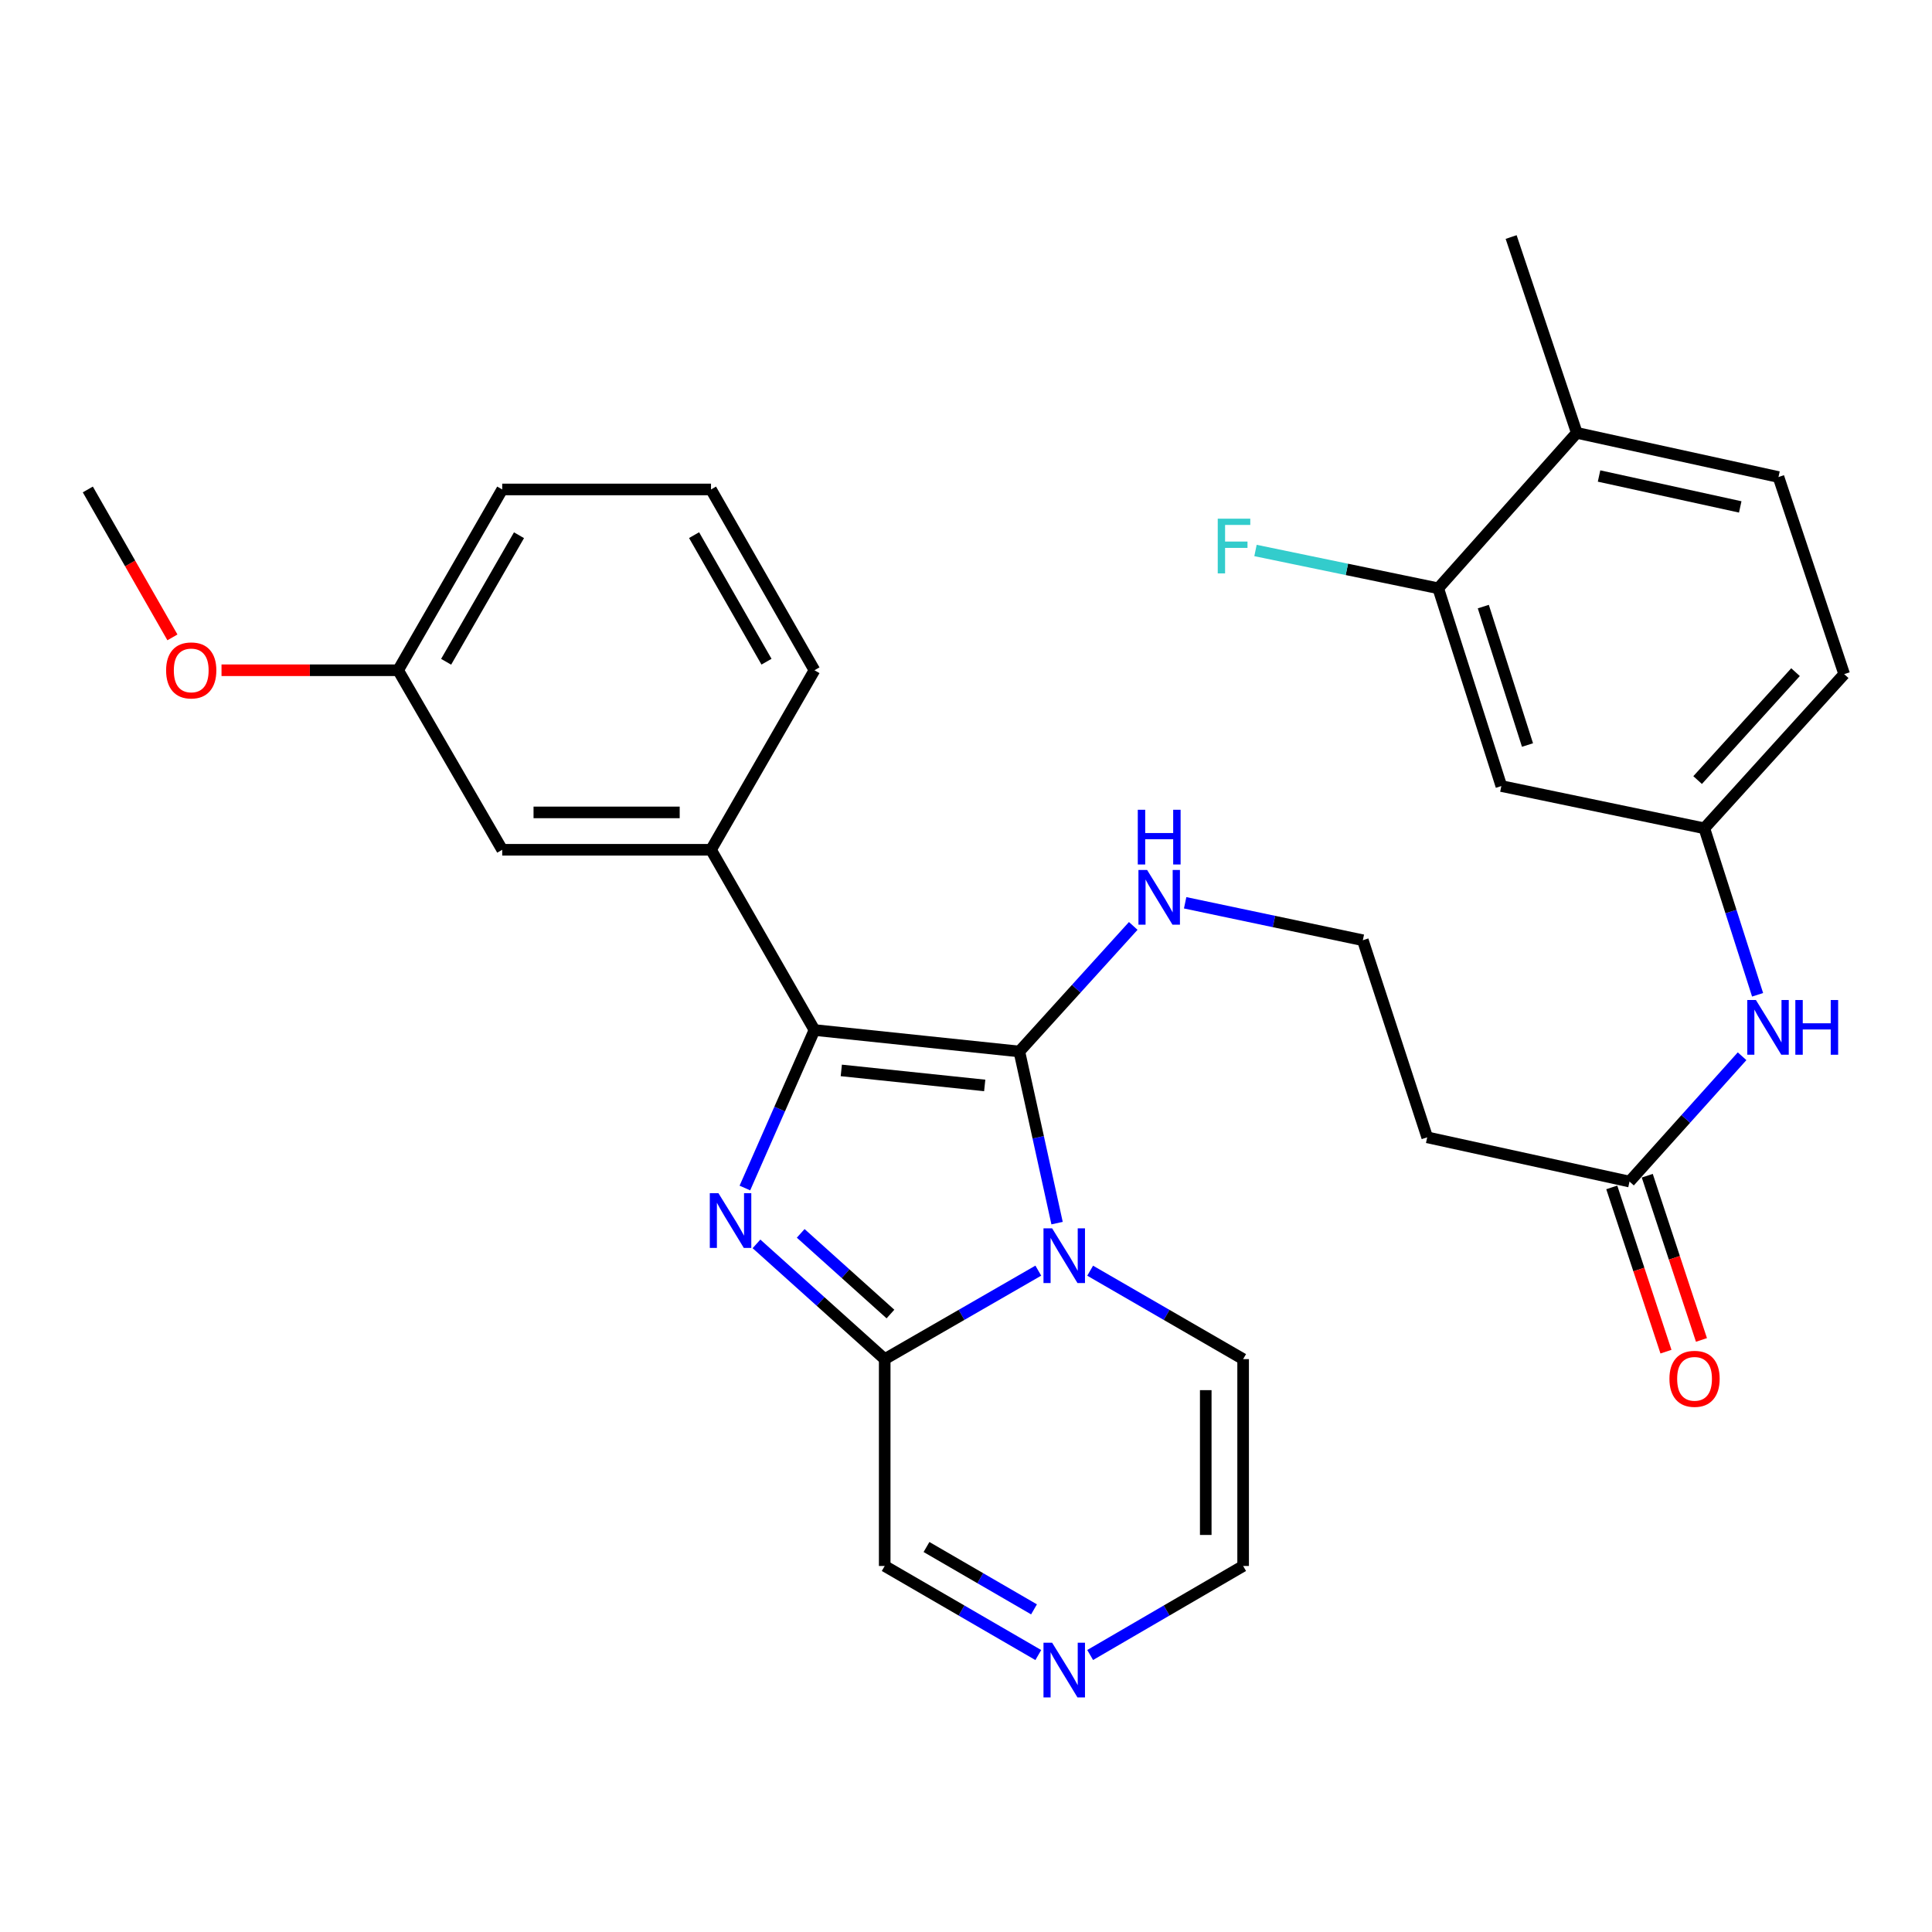 <?xml version='1.0' encoding='iso-8859-1'?>
<svg version='1.1' baseProfile='full'
              xmlns='http://www.w3.org/2000/svg'
                      xmlns:rdkit='http://www.rdkit.org/xml'
                      xmlns:xlink='http://www.w3.org/1999/xlink'
                  xml:space='preserve'
width='1000px' height='1000px' viewBox='0 0 1000 1000'>
<!-- END OF HEADER -->
<rect style='opacity:1.0;fill:#FFFFFF;stroke:none' width='1000' height='1000' x='0' y='0'> </rect>
<path class='bond-0' d='M 547.14,633.089 L 537.376,588.67' style='fill:none;fill-rule:evenodd;stroke:#0000FF;stroke-width:6px;stroke-linecap:butt;stroke-linejoin:miter;stroke-opacity:1' />
<path class='bond-0' d='M 537.376,588.67 L 527.611,544.25' style='fill:none;fill-rule:evenodd;stroke:#000000;stroke-width:6px;stroke-linecap:butt;stroke-linejoin:miter;stroke-opacity:1' />
<path class='bond-3' d='M 537.427,657.685 L 497.675,680.582' style='fill:none;fill-rule:evenodd;stroke:#0000FF;stroke-width:6px;stroke-linecap:butt;stroke-linejoin:miter;stroke-opacity:1' />
<path class='bond-3' d='M 497.675,680.582 L 457.922,703.479' style='fill:none;fill-rule:evenodd;stroke:#000000;stroke-width:6px;stroke-linecap:butt;stroke-linejoin:miter;stroke-opacity:1' />
<path class='bond-6' d='M 564.262,657.709 L 603.851,680.594' style='fill:none;fill-rule:evenodd;stroke:#0000FF;stroke-width:6px;stroke-linecap:butt;stroke-linejoin:miter;stroke-opacity:1' />
<path class='bond-6' d='M 603.851,680.594 L 643.44,703.479' style='fill:none;fill-rule:evenodd;stroke:#000000;stroke-width:6px;stroke-linecap:butt;stroke-linejoin:miter;stroke-opacity:1' />
<path class='bond-2' d='M 527.611,544.25 L 421.563,533.137' style='fill:none;fill-rule:evenodd;stroke:#000000;stroke-width:6px;stroke-linecap:butt;stroke-linejoin:miter;stroke-opacity:1' />
<path class='bond-2' d='M 509.688,561.824 L 435.454,554.045' style='fill:none;fill-rule:evenodd;stroke:#000000;stroke-width:6px;stroke-linecap:butt;stroke-linejoin:miter;stroke-opacity:1' />
<path class='bond-12' d='M 527.611,544.25 L 557.087,511.754' style='fill:none;fill-rule:evenodd;stroke:#000000;stroke-width:6px;stroke-linecap:butt;stroke-linejoin:miter;stroke-opacity:1' />
<path class='bond-12' d='M 557.087,511.754 L 586.564,479.258' style='fill:none;fill-rule:evenodd;stroke:#0000FF;stroke-width:6px;stroke-linecap:butt;stroke-linejoin:miter;stroke-opacity:1' />
<path class='bond-1' d='M 391.553,643.832 L 424.738,673.655' style='fill:none;fill-rule:evenodd;stroke:#0000FF;stroke-width:6px;stroke-linecap:butt;stroke-linejoin:miter;stroke-opacity:1' />
<path class='bond-1' d='M 424.738,673.655 L 457.922,703.479' style='fill:none;fill-rule:evenodd;stroke:#000000;stroke-width:6px;stroke-linecap:butt;stroke-linejoin:miter;stroke-opacity:1' />
<path class='bond-1' d='M 414.44,638.39 L 437.669,659.266' style='fill:none;fill-rule:evenodd;stroke:#0000FF;stroke-width:6px;stroke-linecap:butt;stroke-linejoin:miter;stroke-opacity:1' />
<path class='bond-1' d='M 437.669,659.266 L 460.898,680.143' style='fill:none;fill-rule:evenodd;stroke:#000000;stroke-width:6px;stroke-linecap:butt;stroke-linejoin:miter;stroke-opacity:1' />
<path class='bond-31' d='M 385.552,614.915 L 403.558,574.026' style='fill:none;fill-rule:evenodd;stroke:#0000FF;stroke-width:6px;stroke-linecap:butt;stroke-linejoin:miter;stroke-opacity:1' />
<path class='bond-31' d='M 403.558,574.026 L 421.563,533.137' style='fill:none;fill-rule:evenodd;stroke:#000000;stroke-width:6px;stroke-linecap:butt;stroke-linejoin:miter;stroke-opacity:1' />
<path class='bond-4' d='M 421.563,533.137 L 368.017,439.846' style='fill:none;fill-rule:evenodd;stroke:#000000;stroke-width:6px;stroke-linecap:butt;stroke-linejoin:miter;stroke-opacity:1' />
<path class='bond-11' d='M 457.922,703.479 L 457.922,810.548' style='fill:none;fill-rule:evenodd;stroke:#000000;stroke-width:6px;stroke-linecap:butt;stroke-linejoin:miter;stroke-opacity:1' />
<path class='bond-15' d='M 368.017,439.846 L 259.948,439.846' style='fill:none;fill-rule:evenodd;stroke:#000000;stroke-width:6px;stroke-linecap:butt;stroke-linejoin:miter;stroke-opacity:1' />
<path class='bond-15' d='M 351.807,420.5 L 276.159,420.5' style='fill:none;fill-rule:evenodd;stroke:#000000;stroke-width:6px;stroke-linecap:butt;stroke-linejoin:miter;stroke-opacity:1' />
<path class='bond-24' d='M 368.017,439.846 L 421.563,346.921' style='fill:none;fill-rule:evenodd;stroke:#000000;stroke-width:6px;stroke-linecap:butt;stroke-linejoin:miter;stroke-opacity:1' />
<path class='bond-5' d='M 564.266,856.628 L 603.853,833.588' style='fill:none;fill-rule:evenodd;stroke:#0000FF;stroke-width:6px;stroke-linecap:butt;stroke-linejoin:miter;stroke-opacity:1' />
<path class='bond-5' d='M 603.853,833.588 L 643.44,810.548' style='fill:none;fill-rule:evenodd;stroke:#000000;stroke-width:6px;stroke-linecap:butt;stroke-linejoin:miter;stroke-opacity:1' />
<path class='bond-30' d='M 537.422,856.652 L 497.672,833.6' style='fill:none;fill-rule:evenodd;stroke:#0000FF;stroke-width:6px;stroke-linecap:butt;stroke-linejoin:miter;stroke-opacity:1' />
<path class='bond-30' d='M 497.672,833.6 L 457.922,810.548' style='fill:none;fill-rule:evenodd;stroke:#000000;stroke-width:6px;stroke-linecap:butt;stroke-linejoin:miter;stroke-opacity:1' />
<path class='bond-30' d='M 535.203,833.001 L 507.378,816.865' style='fill:none;fill-rule:evenodd;stroke:#0000FF;stroke-width:6px;stroke-linecap:butt;stroke-linejoin:miter;stroke-opacity:1' />
<path class='bond-30' d='M 507.378,816.865 L 479.553,800.728' style='fill:none;fill-rule:evenodd;stroke:#000000;stroke-width:6px;stroke-linecap:butt;stroke-linejoin:miter;stroke-opacity:1' />
<path class='bond-14' d='M 643.44,703.479 L 643.44,810.548' style='fill:none;fill-rule:evenodd;stroke:#000000;stroke-width:6px;stroke-linecap:butt;stroke-linejoin:miter;stroke-opacity:1' />
<path class='bond-14' d='M 624.094,719.539 L 624.094,794.488' style='fill:none;fill-rule:evenodd;stroke:#000000;stroke-width:6px;stroke-linecap:butt;stroke-linejoin:miter;stroke-opacity:1' />
<path class='bond-7' d='M 843.435,611.574 L 738.719,588.682' style='fill:none;fill-rule:evenodd;stroke:#000000;stroke-width:6px;stroke-linecap:butt;stroke-linejoin:miter;stroke-opacity:1' />
<path class='bond-10' d='M 843.435,611.574 L 872.568,579.144' style='fill:none;fill-rule:evenodd;stroke:#000000;stroke-width:6px;stroke-linecap:butt;stroke-linejoin:miter;stroke-opacity:1' />
<path class='bond-10' d='M 872.568,579.144 L 901.701,546.713' style='fill:none;fill-rule:evenodd;stroke:#0000FF;stroke-width:6px;stroke-linecap:butt;stroke-linejoin:miter;stroke-opacity:1' />
<path class='bond-18' d='M 834.249,614.605 L 848.274,657.111' style='fill:none;fill-rule:evenodd;stroke:#000000;stroke-width:6px;stroke-linecap:butt;stroke-linejoin:miter;stroke-opacity:1' />
<path class='bond-18' d='M 848.274,657.111 L 862.3,699.618' style='fill:none;fill-rule:evenodd;stroke:#FF0000;stroke-width:6px;stroke-linecap:butt;stroke-linejoin:miter;stroke-opacity:1' />
<path class='bond-18' d='M 852.621,608.543 L 866.646,651.05' style='fill:none;fill-rule:evenodd;stroke:#000000;stroke-width:6px;stroke-linecap:butt;stroke-linejoin:miter;stroke-opacity:1' />
<path class='bond-18' d='M 866.646,651.05 L 880.672,693.556' style='fill:none;fill-rule:evenodd;stroke:#FF0000;stroke-width:6px;stroke-linecap:butt;stroke-linejoin:miter;stroke-opacity:1' />
<path class='bond-8' d='M 744.426,304.499 L 777.099,406.861' style='fill:none;fill-rule:evenodd;stroke:#000000;stroke-width:6px;stroke-linecap:butt;stroke-linejoin:miter;stroke-opacity:1' />
<path class='bond-8' d='M 767.757,313.971 L 790.628,385.624' style='fill:none;fill-rule:evenodd;stroke:#000000;stroke-width:6px;stroke-linecap:butt;stroke-linejoin:miter;stroke-opacity:1' />
<path class='bond-20' d='M 744.426,304.499 L 697.133,294.714' style='fill:none;fill-rule:evenodd;stroke:#000000;stroke-width:6px;stroke-linecap:butt;stroke-linejoin:miter;stroke-opacity:1' />
<path class='bond-20' d='M 697.133,294.714 L 649.84,284.928' style='fill:none;fill-rule:evenodd;stroke:#33CCCC;stroke-width:6px;stroke-linecap:butt;stroke-linejoin:miter;stroke-opacity:1' />
<path class='bond-33' d='M 744.426,304.499 L 816.146,224.052' style='fill:none;fill-rule:evenodd;stroke:#000000;stroke-width:6px;stroke-linecap:butt;stroke-linejoin:miter;stroke-opacity:1' />
<path class='bond-9' d='M 777.099,406.861 L 882.159,428.733' style='fill:none;fill-rule:evenodd;stroke:#000000;stroke-width:6px;stroke-linecap:butt;stroke-linejoin:miter;stroke-opacity:1' />
<path class='bond-13' d='M 909.727,514.907 L 895.943,471.82' style='fill:none;fill-rule:evenodd;stroke:#0000FF;stroke-width:6px;stroke-linecap:butt;stroke-linejoin:miter;stroke-opacity:1' />
<path class='bond-13' d='M 895.943,471.82 L 882.159,428.733' style='fill:none;fill-rule:evenodd;stroke:#000000;stroke-width:6px;stroke-linecap:butt;stroke-linejoin:miter;stroke-opacity:1' />
<path class='bond-21' d='M 613.43,467.279 L 659.416,476.971' style='fill:none;fill-rule:evenodd;stroke:#0000FF;stroke-width:6px;stroke-linecap:butt;stroke-linejoin:miter;stroke-opacity:1' />
<path class='bond-21' d='M 659.416,476.971 L 705.401,486.664' style='fill:none;fill-rule:evenodd;stroke:#000000;stroke-width:6px;stroke-linecap:butt;stroke-linejoin:miter;stroke-opacity:1' />
<path class='bond-22' d='M 882.159,428.733 L 954.545,348.931' style='fill:none;fill-rule:evenodd;stroke:#000000;stroke-width:6px;stroke-linecap:butt;stroke-linejoin:miter;stroke-opacity:1' />
<path class='bond-22' d='M 878.688,403.765 L 929.358,347.903' style='fill:none;fill-rule:evenodd;stroke:#000000;stroke-width:6px;stroke-linecap:butt;stroke-linejoin:miter;stroke-opacity:1' />
<path class='bond-23' d='M 259.948,439.846 L 206.069,346.921' style='fill:none;fill-rule:evenodd;stroke:#000000;stroke-width:6px;stroke-linecap:butt;stroke-linejoin:miter;stroke-opacity:1' />
<path class='bond-16' d='M 738.719,588.682 L 705.401,486.664' style='fill:none;fill-rule:evenodd;stroke:#000000;stroke-width:6px;stroke-linecap:butt;stroke-linejoin:miter;stroke-opacity:1' />
<path class='bond-17' d='M 816.146,224.052 L 920.539,246.913' style='fill:none;fill-rule:evenodd;stroke:#000000;stroke-width:6px;stroke-linecap:butt;stroke-linejoin:miter;stroke-opacity:1' />
<path class='bond-17' d='M 827.667,246.379 L 900.742,262.382' style='fill:none;fill-rule:evenodd;stroke:#000000;stroke-width:6px;stroke-linecap:butt;stroke-linejoin:miter;stroke-opacity:1' />
<path class='bond-27' d='M 816.146,224.052 L 782.162,122.69' style='fill:none;fill-rule:evenodd;stroke:#000000;stroke-width:6px;stroke-linecap:butt;stroke-linejoin:miter;stroke-opacity:1' />
<path class='bond-19' d='M 920.539,246.913 L 954.545,348.931' style='fill:none;fill-rule:evenodd;stroke:#000000;stroke-width:6px;stroke-linecap:butt;stroke-linejoin:miter;stroke-opacity:1' />
<path class='bond-25' d='M 206.069,346.921 L 160.363,346.921' style='fill:none;fill-rule:evenodd;stroke:#000000;stroke-width:6px;stroke-linecap:butt;stroke-linejoin:miter;stroke-opacity:1' />
<path class='bond-25' d='M 160.363,346.921 L 114.656,346.921' style='fill:none;fill-rule:evenodd;stroke:#FF0000;stroke-width:6px;stroke-linecap:butt;stroke-linejoin:miter;stroke-opacity:1' />
<path class='bond-32' d='M 206.069,346.921 L 259.948,253.34' style='fill:none;fill-rule:evenodd;stroke:#000000;stroke-width:6px;stroke-linecap:butt;stroke-linejoin:miter;stroke-opacity:1' />
<path class='bond-32' d='M 230.917,342.536 L 268.632,277.03' style='fill:none;fill-rule:evenodd;stroke:#000000;stroke-width:6px;stroke-linecap:butt;stroke-linejoin:miter;stroke-opacity:1' />
<path class='bond-26' d='M 421.563,346.921 L 368.017,253.34' style='fill:none;fill-rule:evenodd;stroke:#000000;stroke-width:6px;stroke-linecap:butt;stroke-linejoin:miter;stroke-opacity:1' />
<path class='bond-26' d='M 396.739,342.492 L 359.257,276.985' style='fill:none;fill-rule:evenodd;stroke:#000000;stroke-width:6px;stroke-linecap:butt;stroke-linejoin:miter;stroke-opacity:1' />
<path class='bond-29' d='M 89.247,329.906 L 67.351,291.623' style='fill:none;fill-rule:evenodd;stroke:#FF0000;stroke-width:6px;stroke-linecap:butt;stroke-linejoin:miter;stroke-opacity:1' />
<path class='bond-29' d='M 67.351,291.623 L 45.455,253.34' style='fill:none;fill-rule:evenodd;stroke:#000000;stroke-width:6px;stroke-linecap:butt;stroke-linejoin:miter;stroke-opacity:1' />
<path class='bond-28' d='M 368.017,253.34 L 259.948,253.34' style='fill:none;fill-rule:evenodd;stroke:#000000;stroke-width:6px;stroke-linecap:butt;stroke-linejoin:miter;stroke-opacity:1' />
<path  class='atom-0' d='M 544.588 635.795
L 553.868 650.795
Q 554.788 652.275, 556.268 654.955
Q 557.748 657.635, 557.828 657.795
L 557.828 635.795
L 561.588 635.795
L 561.588 664.115
L 557.708 664.115
L 547.748 647.715
Q 546.588 645.795, 545.348 643.595
Q 544.148 641.395, 543.788 640.715
L 543.788 664.115
L 540.108 664.115
L 540.108 635.795
L 544.588 635.795
' fill='#0000FF'/>
<path  class='atom-2' d='M 371.871 617.609
L 381.151 632.609
Q 382.071 634.089, 383.551 636.769
Q 385.031 639.449, 385.111 639.609
L 385.111 617.609
L 388.871 617.609
L 388.871 645.929
L 384.991 645.929
L 375.031 629.529
Q 373.871 627.609, 372.631 625.409
Q 371.431 623.209, 371.071 622.529
L 371.071 645.929
L 367.391 645.929
L 367.391 617.609
L 371.871 617.609
' fill='#0000FF'/>
<path  class='atom-6' d='M 544.588 850.278
L 553.868 865.278
Q 554.788 866.758, 556.268 869.438
Q 557.748 872.118, 557.828 872.278
L 557.828 850.278
L 561.588 850.278
L 561.588 878.598
L 557.708 878.598
L 547.748 862.198
Q 546.588 860.278, 545.348 858.078
Q 544.148 855.878, 543.788 855.198
L 543.788 878.598
L 540.108 878.598
L 540.108 850.278
L 544.588 850.278
' fill='#0000FF'/>
<path  class='atom-11' d='M 908.863 517.612
L 918.143 532.612
Q 919.063 534.092, 920.543 536.772
Q 922.023 539.452, 922.103 539.612
L 922.103 517.612
L 925.863 517.612
L 925.863 545.932
L 921.983 545.932
L 912.023 529.532
Q 910.863 527.612, 909.623 525.412
Q 908.423 523.212, 908.063 522.532
L 908.063 545.932
L 904.383 545.932
L 904.383 517.612
L 908.863 517.612
' fill='#0000FF'/>
<path  class='atom-11' d='M 929.263 517.612
L 933.103 517.612
L 933.103 529.652
L 947.583 529.652
L 947.583 517.612
L 951.423 517.612
L 951.423 545.932
L 947.583 545.932
L 947.583 532.852
L 933.103 532.852
L 933.103 545.932
L 929.263 545.932
L 929.263 517.612
' fill='#0000FF'/>
<path  class='atom-13' d='M 593.737 450.288
L 603.017 465.288
Q 603.937 466.768, 605.417 469.448
Q 606.897 472.128, 606.977 472.288
L 606.977 450.288
L 610.737 450.288
L 610.737 478.608
L 606.857 478.608
L 596.897 462.208
Q 595.737 460.288, 594.497 458.088
Q 593.297 455.888, 592.937 455.208
L 592.937 478.608
L 589.257 478.608
L 589.257 450.288
L 593.737 450.288
' fill='#0000FF'/>
<path  class='atom-13' d='M 588.917 419.136
L 592.757 419.136
L 592.757 431.176
L 607.237 431.176
L 607.237 419.136
L 611.077 419.136
L 611.077 447.456
L 607.237 447.456
L 607.237 434.376
L 592.757 434.376
L 592.757 447.456
L 588.917 447.456
L 588.917 419.136
' fill='#0000FF'/>
<path  class='atom-19' d='M 864.097 713.672
Q 864.097 706.872, 867.457 703.072
Q 870.817 699.272, 877.097 699.272
Q 883.377 699.272, 886.737 703.072
Q 890.097 706.872, 890.097 713.672
Q 890.097 720.552, 886.697 724.472
Q 883.297 728.352, 877.097 728.352
Q 870.857 728.352, 867.457 724.472
Q 864.097 720.592, 864.097 713.672
M 877.097 725.152
Q 881.417 725.152, 883.737 722.272
Q 886.097 719.352, 886.097 713.672
Q 886.097 708.112, 883.737 705.312
Q 881.417 702.472, 877.097 702.472
Q 872.777 702.472, 870.417 705.272
Q 868.097 708.072, 868.097 713.672
Q 868.097 719.392, 870.417 722.272
Q 872.777 725.152, 877.097 725.152
' fill='#FF0000'/>
<path  class='atom-21' d='M 630.302 268.468
L 647.142 268.468
L 647.142 271.708
L 634.102 271.708
L 634.102 280.308
L 645.702 280.308
L 645.702 283.588
L 634.102 283.588
L 634.102 296.788
L 630.302 296.788
L 630.302 268.468
' fill='#33CCCC'/>
<path  class='atom-26' d='M 85.978 347.001
Q 85.978 340.201, 89.338 336.401
Q 92.698 332.601, 98.978 332.601
Q 105.259 332.601, 108.619 336.401
Q 111.979 340.201, 111.979 347.001
Q 111.979 353.881, 108.579 357.801
Q 105.179 361.681, 98.978 361.681
Q 92.739 361.681, 89.338 357.801
Q 85.978 353.921, 85.978 347.001
M 98.978 358.481
Q 103.299 358.481, 105.619 355.601
Q 107.979 352.681, 107.979 347.001
Q 107.979 341.441, 105.619 338.641
Q 103.299 335.801, 98.978 335.801
Q 94.659 335.801, 92.299 338.601
Q 89.978 341.401, 89.978 347.001
Q 89.978 352.721, 92.299 355.601
Q 94.659 358.481, 98.978 358.481
' fill='#FF0000'/>
</svg>
